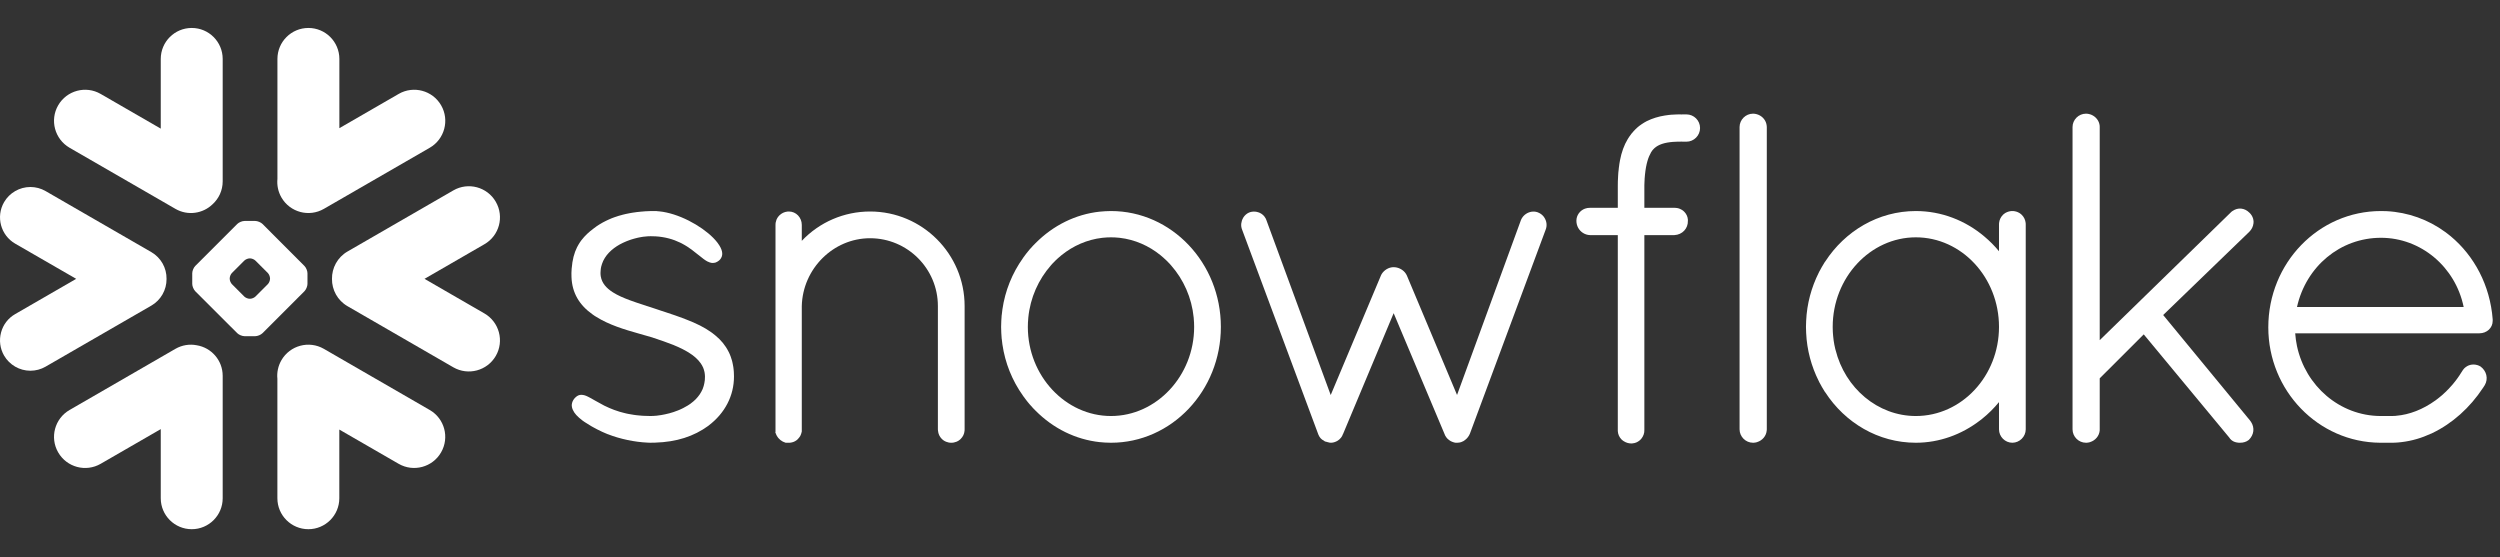 <svg width="175" height="39" viewBox="0 0 175 39" fill="none" xmlns="http://www.w3.org/2000/svg">
<rect x="0" y="0" width="175" height="39" fill="#333333" stroke="none"/>
<g clip-path="url(#clip0_4269_13697)">
<path d="M30.077 28.697L22.671 24.419C21.63 23.82 20.3 24.176 19.698 25.216C19.464 25.626 19.373 26.077 19.417 26.515V34.877C19.417 36.072 20.388 37.044 21.586 37.044C22.781 37.044 23.752 36.072 23.752 34.877V30.069L27.902 32.465C28.942 33.068 30.276 32.708 30.875 31.668C31.477 30.627 31.121 29.296 30.077 28.697Z" fill="#FFFFFF"/>
<path d="M11.658 19.528C11.671 18.756 11.264 18.037 10.596 17.649L3.189 13.374C2.868 13.188 2.499 13.09 2.13 13.09C1.37 13.09 0.664 13.497 0.285 14.152C-0.301 15.168 0.049 16.47 1.064 17.056L5.333 19.519L1.064 21.985C0.572 22.268 0.219 22.726 0.074 23.274C-0.074 23.823 0.002 24.397 0.285 24.889C0.664 25.544 1.37 25.951 2.127 25.951C2.499 25.951 2.868 25.853 3.189 25.667L10.596 21.392C11.258 21.007 11.665 20.295 11.658 19.528Z" fill="#FFFFFF"/>
<path d="M4.871 10.344L12.278 14.619C13.142 15.12 14.207 14.957 14.888 14.291C15.32 13.894 15.588 13.326 15.588 12.696V4.126C15.588 2.928 14.617 1.957 13.422 1.957C12.224 1.957 11.253 2.928 11.253 4.126V9.004L7.047 6.576C6.006 5.974 4.676 6.33 4.073 7.37C3.471 8.411 3.831 9.741 4.871 10.344Z" fill="#FFFFFF"/>
<path d="M21.523 19.875C21.523 20.039 21.428 20.266 21.311 20.386L18.376 23.322C18.259 23.438 18.029 23.533 17.865 23.533H17.118C16.954 23.533 16.724 23.438 16.607 23.322L13.668 20.386C13.552 20.266 13.457 20.039 13.457 19.875V19.128C13.457 18.961 13.552 18.734 13.668 18.617L16.607 15.678C16.724 15.562 16.954 15.467 17.118 15.467H17.865C18.029 15.467 18.259 15.562 18.376 15.678L21.311 18.617C21.428 18.734 21.523 18.961 21.523 19.128V19.875ZM18.902 19.516V19.484C18.902 19.364 18.833 19.197 18.748 19.109L17.881 18.245C17.796 18.157 17.628 18.087 17.506 18.087H17.474C17.354 18.087 17.187 18.157 17.099 18.245L16.235 19.109C16.15 19.194 16.08 19.361 16.08 19.484V19.516C16.08 19.639 16.15 19.806 16.235 19.891L17.099 20.758C17.187 20.843 17.354 20.913 17.474 20.913H17.506C17.628 20.913 17.796 20.843 17.881 20.758L18.748 19.891C18.833 19.806 18.902 19.639 18.902 19.516Z" fill="#FFFFFF"/>
<path d="M22.674 14.619L30.081 10.344C31.121 9.745 31.48 8.411 30.878 7.37C30.276 6.33 28.945 5.974 27.905 6.576L23.756 8.972V4.126C23.756 2.928 22.784 1.957 21.589 1.957C20.391 1.957 19.42 2.928 19.42 4.126V12.526C19.379 12.961 19.464 13.415 19.701 13.825C20.303 14.865 21.634 15.221 22.674 14.619Z" fill="#FFFFFF"/>
<path d="M13.763 24.167C13.271 24.072 12.744 24.151 12.278 24.419L4.871 28.698C3.831 29.297 3.471 30.627 4.073 31.668C4.676 32.712 6.006 33.068 7.047 32.466L11.253 30.038V34.878C11.253 36.073 12.224 37.044 13.422 37.044C14.617 37.044 15.588 36.073 15.588 34.878V26.308C15.588 25.226 14.797 24.331 13.763 24.167Z" fill="#FFFFFF"/>
<path d="M34.706 14.127C34.107 13.084 32.773 12.727 31.733 13.329L24.326 17.605C23.617 18.015 23.226 18.765 23.239 19.528C23.232 20.288 23.623 21.029 24.326 21.433L31.733 25.712C32.773 26.311 34.104 25.954 34.706 24.914C35.308 23.873 34.949 22.543 33.908 21.94L29.715 19.519L33.908 17.097C34.952 16.498 35.308 15.168 34.706 14.127Z" fill="#FFFFFF"/>
<path d="M174.488 22.359V22.363V22.461C174.488 22.961 174.07 23.332 173.555 23.332H160.664C160.687 23.637 160.727 23.934 160.789 24.227C161.387 27.02 163.777 29.098 166.617 29.121C166.625 29.121 166.77 29.121 166.992 29.121C167.027 29.121 167.062 29.121 167.098 29.121H167.367C167.426 29.121 167.484 29.121 167.547 29.117C167.602 29.117 167.656 29.113 167.711 29.109C167.715 29.109 167.719 29.109 167.723 29.105C168.664 29.031 169.613 28.652 170.461 28.043C170.461 28.043 170.461 28.043 170.465 28.043C170.508 28.012 170.555 27.977 170.598 27.941C170.605 27.938 170.613 27.93 170.625 27.922C170.66 27.895 170.699 27.863 170.738 27.832C170.754 27.82 170.766 27.809 170.781 27.797C170.812 27.773 170.844 27.746 170.875 27.719C170.895 27.703 170.918 27.684 170.938 27.668C170.961 27.645 170.984 27.621 171.012 27.602C171.035 27.578 171.062 27.555 171.086 27.531C171.105 27.516 171.125 27.496 171.145 27.477C171.176 27.449 171.203 27.422 171.234 27.395C171.25 27.379 171.266 27.359 171.281 27.344C171.312 27.312 171.344 27.281 171.375 27.25C171.391 27.234 171.402 27.223 171.418 27.207C171.449 27.172 171.48 27.137 171.512 27.102C171.527 27.09 171.539 27.074 171.551 27.059C171.586 27.023 171.617 26.988 171.648 26.953C171.66 26.938 171.676 26.922 171.688 26.906C171.719 26.867 171.746 26.832 171.777 26.797C171.793 26.777 171.809 26.758 171.824 26.738C171.852 26.703 171.879 26.672 171.902 26.641C171.926 26.609 171.945 26.582 171.965 26.555C171.984 26.527 172.004 26.504 172.023 26.477C172.055 26.434 172.086 26.391 172.113 26.348C172.125 26.332 172.133 26.32 172.141 26.309C172.219 26.195 172.293 26.078 172.367 25.957C172.367 25.957 172.367 25.953 172.371 25.949C172.387 25.922 172.406 25.898 172.426 25.871C172.434 25.859 172.441 25.848 172.453 25.84C172.465 25.82 172.48 25.809 172.492 25.793C172.504 25.781 172.516 25.77 172.527 25.758C172.543 25.746 172.555 25.734 172.57 25.723C172.582 25.711 172.594 25.699 172.609 25.691C172.629 25.676 172.652 25.66 172.676 25.648C172.691 25.637 172.711 25.625 172.727 25.617C172.746 25.609 172.762 25.602 172.777 25.594C172.793 25.586 172.809 25.582 172.82 25.574C172.844 25.566 172.863 25.562 172.887 25.555C172.898 25.551 172.906 25.547 172.918 25.543C172.992 25.527 173.07 25.516 173.145 25.516C173.227 25.516 173.312 25.527 173.391 25.551C173.395 25.551 173.395 25.551 173.398 25.551C173.43 25.562 173.465 25.57 173.496 25.586C173.504 25.59 173.512 25.59 173.52 25.594C173.555 25.609 173.586 25.625 173.617 25.645L173.633 25.652C174.062 25.965 174.195 26.512 173.934 26.961L173.93 26.965C173.898 27.016 173.867 27.066 173.836 27.113C173.828 27.125 173.82 27.137 173.812 27.148C172.898 28.539 171.656 29.648 170.27 30.312C170.238 30.324 170.211 30.34 170.18 30.355C170.176 30.355 170.168 30.359 170.164 30.359C169.523 30.656 168.836 30.863 168.102 30.949C168.086 30.949 168.07 30.953 168.055 30.953C167.992 30.961 167.93 30.969 167.867 30.973C167.832 30.973 167.797 30.977 167.758 30.98C167.715 30.98 167.668 30.984 167.625 30.988C167.539 30.988 167.453 30.992 167.367 30.992C167.355 30.992 167.031 30.992 166.812 30.992C166.688 30.992 166.617 30.992 166.609 30.992C162.273 30.961 158.781 27.344 158.781 22.914C158.781 18.41 162.297 14.773 166.668 14.773C166.797 14.773 166.926 14.777 167.055 14.781C168.578 14.859 169.984 15.379 171.152 16.23C171.156 16.234 171.16 16.238 171.164 16.238C171.23 16.285 171.293 16.336 171.355 16.383C171.387 16.41 171.422 16.438 171.457 16.465C171.488 16.488 171.52 16.516 171.551 16.539C173.195 17.91 174.305 19.969 174.488 22.352V22.359ZM160.789 21.492H172.457C171.879 18.68 169.461 16.645 166.668 16.645C163.824 16.645 161.426 18.641 160.789 21.492Z" fill="#FFFFFF"/>
<path d="M141.531 15.047C141.676 15.191 141.773 15.387 141.797 15.613C141.797 15.645 141.801 15.676 141.801 15.707V30.055C141.801 30.566 141.371 30.992 140.863 30.992C140.355 30.992 139.93 30.566 139.93 30.055V28.148C139.574 28.578 139.184 28.969 138.758 29.309C138.746 29.32 138.734 29.328 138.723 29.34C138.684 29.371 138.641 29.402 138.602 29.43C137.312 30.422 135.746 30.992 134.109 30.992C131.473 30.992 129.152 29.59 127.77 27.465C127.758 27.449 127.742 27.43 127.73 27.414C127.691 27.348 127.652 27.281 127.609 27.211C127.582 27.168 127.559 27.125 127.531 27.082C127.504 27.039 127.48 26.992 127.457 26.945C127.418 26.879 127.379 26.809 127.344 26.742C127.332 26.719 127.324 26.695 127.312 26.672C126.801 25.656 126.484 24.512 126.43 23.297C126.422 23.16 126.418 23.023 126.418 22.883C126.418 22.742 126.422 22.605 126.43 22.469C126.484 21.254 126.801 20.109 127.312 19.09C127.324 19.07 127.332 19.047 127.344 19.023C127.379 18.957 127.418 18.887 127.457 18.82C127.48 18.773 127.504 18.727 127.531 18.684C127.555 18.641 127.582 18.598 127.609 18.555C127.648 18.488 127.691 18.418 127.73 18.352C127.742 18.336 127.758 18.316 127.77 18.301C129.152 16.176 131.473 14.773 134.109 14.773C135.891 14.773 137.574 15.426 138.914 16.562C139.281 16.871 139.621 17.211 139.93 17.586V15.707C139.93 15.676 139.93 15.645 139.934 15.613C139.957 15.387 140.055 15.191 140.199 15.047C140.199 15.047 140.199 15.047 140.199 15.043C140.215 15.027 140.234 15.016 140.25 15C140.254 14.996 140.262 14.988 140.266 14.984C140.277 14.973 140.293 14.965 140.305 14.957C140.316 14.949 140.328 14.938 140.34 14.93C140.348 14.926 140.355 14.922 140.363 14.914C140.383 14.906 140.398 14.895 140.418 14.883C140.422 14.883 140.426 14.879 140.43 14.879C140.453 14.867 140.477 14.855 140.5 14.844C140.5 14.844 140.5 14.844 140.504 14.844C140.559 14.82 140.617 14.805 140.676 14.793C140.68 14.793 140.687 14.789 140.691 14.789C140.715 14.785 140.742 14.781 140.77 14.777C140.801 14.777 140.832 14.773 140.863 14.773C140.898 14.773 140.93 14.777 140.961 14.777C140.988 14.781 141.012 14.785 141.039 14.789C141.043 14.789 141.047 14.793 141.055 14.793C141.113 14.805 141.172 14.82 141.227 14.844H141.23C141.254 14.855 141.277 14.867 141.297 14.879C141.305 14.879 141.309 14.883 141.312 14.883C141.328 14.895 141.348 14.906 141.363 14.914C141.371 14.922 141.383 14.926 141.391 14.93C141.402 14.938 141.414 14.949 141.426 14.957C141.437 14.965 141.449 14.973 141.461 14.984C141.469 14.988 141.473 14.996 141.48 15C141.496 15.016 141.516 15.027 141.527 15.043C141.531 15.047 141.531 15.047 141.531 15.047ZM134.109 29.121C137.316 29.121 139.93 26.324 139.93 22.883C139.93 19.426 137.316 16.613 134.109 16.613C130.926 16.613 128.289 19.422 128.289 22.883C128.289 22.992 128.293 23.098 128.297 23.203C128.297 23.25 128.305 23.293 128.305 23.336C128.309 23.398 128.312 23.461 128.32 23.52C128.324 23.57 128.332 23.617 128.336 23.664C128.344 23.719 128.348 23.777 128.355 23.832C128.363 23.875 128.371 23.914 128.375 23.953C128.387 24.016 128.395 24.078 128.406 24.141C128.414 24.172 128.422 24.199 128.426 24.227C128.441 24.301 128.457 24.371 128.473 24.445C128.477 24.461 128.48 24.477 128.488 24.492C129.152 27.164 131.434 29.121 134.109 29.121Z" fill="#FFFFFF"/>
<path d="M118.051 8.008H117.797C117.766 8.008 117.73 8.008 117.699 8.012C117.664 8.008 117.633 8.008 117.598 8.008C117.508 8.008 117.418 8.008 117.328 8.012C117.312 8.012 117.293 8.016 117.277 8.016C117.207 8.016 117.137 8.02 117.066 8.027C117.055 8.027 117.039 8.027 117.027 8.027C116.953 8.035 116.883 8.039 116.812 8.047C116.805 8.051 116.797 8.051 116.789 8.051C116.711 8.062 116.637 8.07 116.566 8.082C116.562 8.082 116.559 8.082 116.559 8.082C116.086 8.156 115.66 8.289 115.281 8.477C115.281 8.48 115.277 8.48 115.273 8.48C115.219 8.512 115.16 8.543 115.105 8.574C115.094 8.578 115.086 8.586 115.074 8.594C115.027 8.621 114.98 8.648 114.934 8.68C114.914 8.691 114.898 8.707 114.883 8.719C114.844 8.742 114.809 8.77 114.77 8.797C114.742 8.82 114.715 8.844 114.688 8.863C114.664 8.883 114.641 8.902 114.617 8.922C114.574 8.961 114.535 8.996 114.496 9.035C114.488 9.043 114.48 9.051 114.473 9.059C114.426 9.109 114.379 9.156 114.332 9.207C114.324 9.219 114.316 9.23 114.309 9.238C114.27 9.281 114.23 9.324 114.195 9.367C114.184 9.387 114.168 9.406 114.156 9.426C114.125 9.465 114.098 9.5 114.07 9.539C114.062 9.555 114.055 9.566 114.043 9.578C114.012 9.625 113.98 9.672 113.953 9.719C113.949 9.727 113.945 9.73 113.941 9.738C113.687 10.156 113.508 10.648 113.395 11.242C113.395 11.25 113.395 11.262 113.391 11.27C113.375 11.344 113.363 11.422 113.352 11.5C113.348 11.523 113.344 11.547 113.344 11.57C113.332 11.637 113.324 11.703 113.316 11.773C113.312 11.812 113.309 11.852 113.305 11.895C113.297 11.949 113.289 12 113.285 12.059C113.281 12.117 113.277 12.176 113.273 12.238C113.27 12.277 113.27 12.316 113.266 12.359C113.262 12.441 113.258 12.527 113.254 12.613C113.254 12.637 113.25 12.652 113.25 12.672C113.246 12.781 113.246 12.895 113.246 13.004V14.547H111.301C111.18 14.543 111.059 14.566 110.949 14.605C110.598 14.734 110.348 15.066 110.348 15.453C110.348 15.816 110.527 16.125 110.809 16.305C110.949 16.395 111.113 16.449 111.293 16.457H111.301V16.461H113.246V30.086C113.242 30.105 113.246 30.121 113.246 30.141C113.246 30.152 113.246 30.164 113.246 30.176C113.258 30.395 113.348 30.594 113.492 30.746L113.496 30.75C113.516 30.77 113.539 30.789 113.559 30.809C113.562 30.812 113.566 30.812 113.57 30.816C113.586 30.832 113.605 30.844 113.621 30.855C113.629 30.863 113.641 30.871 113.648 30.875C113.656 30.883 113.664 30.887 113.676 30.891C113.828 30.988 114.008 31.043 114.199 31.043C114.23 31.043 114.262 31.039 114.289 31.035C114.473 31.02 114.641 30.941 114.777 30.828L114.781 30.824C114.801 30.809 114.816 30.793 114.832 30.773C114.836 30.77 114.844 30.766 114.848 30.762C114.863 30.746 114.875 30.73 114.887 30.719C115.035 30.539 115.117 30.316 115.105 30.086V16.461H117.199V16.457H117.207C117.762 16.43 118.168 15.996 118.152 15.457C118.152 15.453 118.152 15.453 118.152 15.449C118.156 15.43 118.152 15.41 118.152 15.391C118.152 15.383 118.152 15.375 118.152 15.371C118.137 15.164 118.047 14.977 117.906 14.832C117.906 14.832 117.906 14.832 117.906 14.828C117.902 14.828 117.902 14.828 117.902 14.828C117.883 14.809 117.867 14.793 117.848 14.777C117.84 14.77 117.832 14.766 117.828 14.758C117.812 14.746 117.801 14.738 117.785 14.727C117.773 14.719 117.758 14.707 117.746 14.699C117.738 14.695 117.727 14.688 117.719 14.684C117.699 14.672 117.68 14.66 117.66 14.652C117.656 14.648 117.648 14.645 117.645 14.645C117.621 14.633 117.598 14.621 117.574 14.613C117.57 14.609 117.566 14.609 117.559 14.605C117.535 14.598 117.512 14.59 117.488 14.582C117.48 14.582 117.473 14.578 117.465 14.578C117.441 14.574 117.422 14.566 117.398 14.562C117.387 14.562 117.375 14.562 117.363 14.559C117.348 14.555 117.328 14.555 117.309 14.551C117.293 14.551 117.277 14.551 117.266 14.551C117.254 14.551 117.242 14.547 117.23 14.547C117.219 14.547 117.203 14.547 117.199 14.547H115.105V13.008C115.105 12.996 115.105 12.984 115.105 12.977C115.109 12.898 115.109 12.82 115.113 12.746C115.113 12.727 115.113 12.703 115.117 12.684C115.117 12.617 115.121 12.551 115.125 12.488C115.125 12.477 115.129 12.461 115.129 12.449C115.133 12.375 115.141 12.301 115.148 12.23C115.223 11.469 115.387 10.988 115.559 10.695C115.562 10.688 115.562 10.684 115.566 10.676C115.578 10.656 115.594 10.637 115.605 10.617C115.613 10.602 115.625 10.586 115.637 10.57C115.641 10.562 115.648 10.547 115.656 10.539C115.676 10.512 115.695 10.488 115.719 10.465C115.965 10.188 116.348 10.02 116.902 9.953C116.91 9.953 116.914 9.949 116.926 9.949C116.957 9.945 116.992 9.941 117.023 9.941C117.039 9.938 117.059 9.938 117.074 9.934C117.105 9.934 117.133 9.93 117.164 9.93C117.187 9.93 117.207 9.926 117.234 9.926C117.262 9.922 117.289 9.922 117.316 9.922C117.344 9.922 117.371 9.918 117.398 9.918C117.426 9.918 117.453 9.918 117.48 9.918C117.52 9.918 117.559 9.918 117.598 9.918H117.602C117.633 9.918 117.66 9.914 117.691 9.91C117.727 9.914 117.762 9.918 117.797 9.918H118.051C118.574 9.918 119.004 9.488 119.004 8.961C119.004 8.434 118.574 8.008 118.051 8.008Z" fill="#FFFFFF"/>
<path d="M123.09 8.035C123.09 8.035 123.086 8.031 123.082 8.031C123.062 8.023 123.047 8.016 123.023 8.012C123.016 8.008 123.004 8.004 122.992 8C122.977 7.996 122.961 7.992 122.945 7.988C122.93 7.984 122.914 7.977 122.902 7.977C122.883 7.973 122.867 7.969 122.848 7.969C122.832 7.965 122.82 7.965 122.805 7.961C122.773 7.957 122.738 7.957 122.707 7.957C122.199 7.957 121.77 8.383 121.77 8.891V30.055C121.77 30.566 122.199 30.992 122.707 30.992C122.738 30.992 122.773 30.992 122.805 30.988C122.809 30.988 122.816 30.984 122.82 30.984C122.848 30.98 122.875 30.977 122.902 30.973C122.906 30.973 122.914 30.969 122.922 30.969C122.945 30.961 122.969 30.957 122.992 30.949C122.996 30.949 123 30.949 123.004 30.945C123.363 30.832 123.629 30.527 123.668 30.152C123.672 30.121 123.676 30.09 123.676 30.055V8.891C123.676 8.859 123.672 8.828 123.668 8.797C123.633 8.453 123.406 8.168 123.09 8.035Z" fill="#FFFFFF"/>
<path d="M51.367 26.012C51.359 25.957 51.359 25.906 51.352 25.855C51.348 25.816 51.344 25.781 51.34 25.746C51.332 25.703 51.328 25.664 51.32 25.621C51.312 25.582 51.305 25.543 51.297 25.5C51.293 25.469 51.285 25.434 51.277 25.402C51.266 25.355 51.258 25.312 51.246 25.266C51.238 25.242 51.23 25.215 51.223 25.191C51.211 25.141 51.195 25.094 51.176 25.047C51.172 25.027 51.164 25.008 51.16 24.992C51.141 24.938 51.121 24.887 51.098 24.832C51.094 24.824 51.09 24.812 51.086 24.801C51.059 24.746 51.035 24.688 51.008 24.633C51.004 24.629 51.004 24.625 51 24.621C50.777 24.172 50.461 23.797 50.074 23.48C50.074 23.477 50.074 23.477 50.07 23.477C50.016 23.434 49.961 23.387 49.902 23.344C49.902 23.344 49.898 23.34 49.895 23.336C49.891 23.336 49.887 23.332 49.883 23.328C49.848 23.305 49.812 23.277 49.781 23.254C49.301 22.914 48.77 22.645 47.996 22.348C47.984 22.344 47.973 22.34 47.961 22.336C47.949 22.328 47.934 22.324 47.922 22.316C47.484 22.152 47.031 21.996 46.566 21.844C46.566 21.844 46.566 21.844 46.562 21.844C46.562 21.844 46.559 21.844 46.559 21.84C46.551 21.84 46.543 21.836 46.531 21.832C46.488 21.816 46.441 21.801 46.379 21.781C46.348 21.773 46.324 21.766 46.301 21.758C46.145 21.703 45.984 21.652 45.824 21.598C45.711 21.559 45.59 21.52 45.445 21.473C45.406 21.461 45.312 21.43 45.234 21.406C45.23 21.406 45.23 21.402 45.227 21.402C45.18 21.387 45.133 21.371 45.082 21.355C44.691 21.23 44.371 21.121 44.098 21.02C43.652 20.855 43.246 20.68 42.914 20.469C42.906 20.465 42.898 20.461 42.895 20.457C42.441 20.168 42.129 19.812 42.055 19.348L42.051 19.344C42.047 19.312 42.043 19.277 42.043 19.246C42.039 19.238 42.039 19.234 42.039 19.23C42.035 19.191 42.035 19.156 42.035 19.117C42.035 19.062 42.039 19.008 42.043 18.957C42.043 18.941 42.043 18.93 42.047 18.918C42.051 18.875 42.055 18.836 42.059 18.797C42.062 18.785 42.062 18.773 42.066 18.762C42.074 18.719 42.082 18.68 42.09 18.637C42.094 18.633 42.094 18.625 42.098 18.617C42.109 18.57 42.121 18.527 42.137 18.484C42.137 18.48 42.137 18.48 42.137 18.48C42.34 17.875 42.82 17.426 43.387 17.109C43.426 17.09 43.465 17.07 43.5 17.051C43.539 17.031 43.574 17.012 43.609 16.996C43.668 16.969 43.727 16.941 43.785 16.918C43.82 16.902 43.852 16.887 43.887 16.875C43.949 16.852 44.012 16.828 44.074 16.805C44.105 16.793 44.141 16.781 44.176 16.77C44.238 16.75 44.297 16.73 44.359 16.715C44.398 16.703 44.434 16.691 44.473 16.684C44.531 16.668 44.59 16.656 44.645 16.641C44.684 16.633 44.723 16.625 44.762 16.617C44.824 16.605 44.883 16.594 44.938 16.586C44.973 16.582 45.004 16.578 45.039 16.57C45.105 16.562 45.176 16.555 45.246 16.551C45.262 16.547 45.277 16.547 45.297 16.543C45.383 16.539 45.469 16.535 45.551 16.535C45.648 16.535 45.746 16.539 45.84 16.543C45.855 16.543 45.871 16.543 45.883 16.543C46.574 16.586 47.133 16.754 47.594 16.977C47.629 16.992 47.664 17.012 47.699 17.027C47.719 17.039 47.738 17.051 47.758 17.059C47.801 17.082 47.844 17.105 47.891 17.133C47.898 17.137 47.906 17.141 47.914 17.145C47.961 17.172 48.008 17.203 48.055 17.23C48.059 17.234 48.062 17.234 48.062 17.234C48.113 17.266 48.164 17.301 48.215 17.332C48.215 17.336 48.219 17.336 48.219 17.34C48.27 17.371 48.316 17.402 48.363 17.438C48.383 17.453 48.398 17.465 48.418 17.477C48.527 17.559 48.699 17.691 48.855 17.82C48.875 17.832 48.891 17.844 48.902 17.855C49.02 17.953 49.129 18.039 49.234 18.117C49.254 18.133 49.27 18.145 49.281 18.152C49.285 18.156 49.289 18.16 49.293 18.16C49.305 18.168 49.316 18.176 49.328 18.184C49.355 18.203 49.387 18.223 49.414 18.242C49.426 18.25 49.438 18.254 49.449 18.262C49.477 18.277 49.504 18.293 49.531 18.309C49.543 18.312 49.551 18.316 49.562 18.32C49.594 18.336 49.621 18.348 49.652 18.359C49.66 18.363 49.664 18.363 49.672 18.367C49.707 18.379 49.742 18.391 49.777 18.395C49.777 18.395 49.777 18.395 49.781 18.398C49.859 18.41 49.934 18.414 50.012 18.395C50.02 18.395 50.027 18.391 50.035 18.391C50.055 18.387 50.078 18.379 50.098 18.375C50.105 18.371 50.109 18.367 50.117 18.363C50.125 18.363 50.133 18.359 50.141 18.355C50.172 18.34 50.203 18.324 50.234 18.305C50.242 18.305 50.246 18.301 50.25 18.297C50.285 18.273 50.316 18.25 50.348 18.223C50.352 18.219 50.352 18.219 50.352 18.219C50.379 18.195 50.402 18.168 50.426 18.141C50.441 18.121 50.457 18.098 50.469 18.074C50.473 18.07 50.477 18.066 50.477 18.062C50.641 17.789 50.547 17.43 50.258 17.039C50.254 17.031 50.25 17.023 50.242 17.016C50.23 17 50.223 16.988 50.211 16.973C49.547 16.113 48.035 15.172 46.633 14.871C46.625 14.871 46.617 14.871 46.609 14.867C46.551 14.855 46.488 14.844 46.43 14.832C46.414 14.832 46.395 14.828 46.379 14.824C46.328 14.816 46.277 14.809 46.227 14.805C46.207 14.801 46.188 14.797 46.168 14.797C46.121 14.793 46.07 14.789 46.023 14.785C46.004 14.781 45.984 14.781 45.969 14.777C45.902 14.777 45.84 14.773 45.777 14.773C45.676 14.773 45.574 14.773 45.477 14.777C45.422 14.777 45.367 14.781 45.309 14.785C45.27 14.789 45.223 14.789 45.184 14.789C45.105 14.797 45.031 14.801 44.957 14.809C44.938 14.809 44.914 14.809 44.895 14.812C44.809 14.82 44.723 14.828 44.641 14.84C44.629 14.84 44.621 14.84 44.613 14.84C44.523 14.852 44.438 14.863 44.352 14.879C44.348 14.879 44.34 14.879 44.336 14.879C44.25 14.891 44.164 14.906 44.082 14.922C44.078 14.922 44.074 14.926 44.066 14.926C43.891 14.957 43.719 14.996 43.555 15.039C43.551 15.039 43.551 15.043 43.551 15.043C43.469 15.062 43.387 15.086 43.305 15.109C43.227 15.133 43.152 15.16 43.082 15.184C43.074 15.184 43.07 15.188 43.062 15.188C42.992 15.215 42.922 15.238 42.852 15.266C42.844 15.27 42.836 15.273 42.832 15.273C42.762 15.301 42.699 15.328 42.633 15.359C42.625 15.363 42.613 15.363 42.605 15.371C42.547 15.395 42.484 15.426 42.43 15.453C42.414 15.461 42.402 15.465 42.391 15.473C42.332 15.5 42.277 15.527 42.223 15.559C42.207 15.566 42.195 15.574 42.18 15.582C42.129 15.609 42.078 15.641 42.027 15.672C42.012 15.68 41.996 15.688 41.98 15.699C41.914 15.738 41.852 15.781 41.789 15.82C41.715 15.875 41.641 15.926 41.574 15.98C41.566 15.98 41.562 15.984 41.562 15.988C41.23 16.234 40.945 16.496 40.711 16.801C40.703 16.812 40.691 16.824 40.684 16.836C40.656 16.879 40.625 16.918 40.598 16.957C40.578 16.988 40.559 17.02 40.539 17.051C40.523 17.074 40.508 17.098 40.496 17.121C40.465 17.172 40.438 17.223 40.41 17.277C40.406 17.285 40.402 17.289 40.398 17.297C40.188 17.715 40.066 18.195 40.02 18.777C40.02 18.785 40.02 18.793 40.016 18.801C40.012 18.902 40.004 19.004 40 19.113C40 19.195 40 19.277 40.004 19.359C40.004 19.371 40.004 19.383 40.004 19.395C40.047 20.512 40.555 21.352 41.473 22.004C41.48 22.008 41.488 22.016 41.496 22.02C41.535 22.047 41.574 22.074 41.613 22.102C41.641 22.121 41.672 22.137 41.699 22.156C41.707 22.164 41.719 22.168 41.727 22.172C42.633 22.746 43.742 23.074 44.668 23.336C45.121 23.469 45.527 23.582 45.648 23.617C45.676 23.625 45.703 23.633 45.727 23.645C46.281 23.828 46.707 23.977 47.059 24.117C47.086 24.125 47.109 24.137 47.137 24.145C47.145 24.148 47.156 24.152 47.168 24.16C47.367 24.242 47.562 24.328 47.75 24.422C47.906 24.5 48.051 24.582 48.195 24.668C48.566 24.898 48.852 25.148 49.043 25.422C49.051 25.43 49.055 25.438 49.059 25.445C49.078 25.469 49.094 25.492 49.105 25.52C49.117 25.535 49.125 25.547 49.133 25.562C49.145 25.582 49.156 25.602 49.164 25.621C49.176 25.641 49.184 25.664 49.195 25.684C49.203 25.699 49.211 25.715 49.219 25.73C49.227 25.754 49.238 25.777 49.246 25.805C49.25 25.816 49.258 25.832 49.262 25.848C49.27 25.875 49.277 25.902 49.285 25.93C49.289 25.941 49.293 25.953 49.297 25.969C49.305 25.996 49.312 26.027 49.316 26.055C49.32 26.066 49.324 26.082 49.324 26.094C49.328 26.125 49.332 26.156 49.336 26.188C49.34 26.199 49.34 26.211 49.34 26.223C49.344 26.27 49.348 26.312 49.348 26.359C49.348 26.43 49.344 26.496 49.34 26.562C49.34 26.582 49.336 26.602 49.336 26.621C49.332 26.672 49.324 26.723 49.312 26.773C49.312 26.789 49.309 26.805 49.305 26.82C49.281 26.957 49.242 27.086 49.191 27.215C49.188 27.219 49.188 27.223 49.188 27.227C49.16 27.285 49.133 27.348 49.102 27.402C49.098 27.41 49.098 27.414 49.094 27.418C49.027 27.543 48.949 27.664 48.852 27.777C48.805 27.836 48.754 27.891 48.703 27.945C48.699 27.945 48.699 27.945 48.699 27.949C48.594 28.055 48.477 28.152 48.355 28.242C48.352 28.246 48.348 28.246 48.348 28.25C48.289 28.289 48.23 28.332 48.172 28.367C48.164 28.375 48.156 28.379 48.148 28.383C48.047 28.445 47.938 28.508 47.828 28.562C47.789 28.582 47.75 28.602 47.707 28.621C47.664 28.641 47.617 28.664 47.57 28.684C47.531 28.699 47.496 28.715 47.457 28.73C47.352 28.77 47.25 28.809 47.145 28.844C47.129 28.848 47.113 28.852 47.098 28.859C47.035 28.879 46.973 28.895 46.91 28.914C46.895 28.918 46.875 28.926 46.859 28.93C46.652 28.984 46.449 29.027 46.258 29.059C46.254 29.059 46.25 29.059 46.246 29.059C46.148 29.074 46.055 29.086 45.965 29.098C45.93 29.102 45.898 29.105 45.863 29.105C45.832 29.109 45.801 29.109 45.766 29.113C45.691 29.117 45.613 29.121 45.543 29.121C45.398 29.121 45.258 29.117 45.121 29.109C45.066 29.109 45.012 29.105 44.957 29.102C44.883 29.094 44.805 29.09 44.734 29.082C44.668 29.078 44.598 29.07 44.535 29.062C44.477 29.055 44.422 29.047 44.367 29.039C44.246 29.02 44.133 29.004 44.02 28.98C43.969 28.969 43.914 28.961 43.863 28.949C43.805 28.934 43.746 28.922 43.688 28.906C43.621 28.891 43.559 28.875 43.496 28.855C43.453 28.844 43.406 28.832 43.367 28.82C43.262 28.789 43.156 28.754 43.055 28.715C43.031 28.707 43.008 28.699 42.984 28.691C42.758 28.605 42.535 28.512 42.316 28.402C42.309 28.398 42.297 28.391 42.285 28.387C42.145 28.316 41.906 28.184 41.68 28.055C41.66 28.043 41.637 28.031 41.617 28.02C41.457 27.926 41.32 27.848 41.191 27.785C41.18 27.777 41.172 27.773 41.164 27.77C41.156 27.766 41.148 27.762 41.145 27.762C41.109 27.746 41.082 27.73 41.051 27.719C41.039 27.715 41.031 27.711 41.023 27.707C40.941 27.676 40.867 27.652 40.793 27.645C40.77 27.641 40.746 27.641 40.723 27.641C40.715 27.637 40.707 27.637 40.699 27.637C40.551 27.637 40.422 27.688 40.301 27.801C40.273 27.824 40.25 27.848 40.227 27.875C40.223 27.883 40.215 27.891 40.207 27.898C40.191 27.918 40.18 27.934 40.168 27.949C40.16 27.961 40.152 27.973 40.148 27.98C40.137 27.996 40.125 28.012 40.117 28.027C40.109 28.039 40.105 28.051 40.102 28.062C40.094 28.078 40.086 28.094 40.078 28.109C40.074 28.121 40.07 28.129 40.066 28.141C40.059 28.16 40.055 28.176 40.051 28.191C40.047 28.203 40.043 28.211 40.043 28.223C40.039 28.242 40.035 28.262 40.031 28.281C40.031 28.289 40.027 28.297 40.027 28.305C40.023 28.332 40.023 28.355 40.023 28.379C40.023 28.383 40.023 28.387 40.023 28.391C40.023 28.422 40.027 28.449 40.035 28.48C40.035 28.484 40.035 28.492 40.035 28.496C40.043 28.52 40.047 28.547 40.055 28.57C40.059 28.582 40.062 28.594 40.066 28.605C40.074 28.625 40.078 28.648 40.09 28.668C40.094 28.68 40.098 28.688 40.102 28.695C40.152 28.812 40.234 28.934 40.34 29.051C40.453 29.176 40.598 29.301 40.766 29.43C40.77 29.43 40.77 29.43 40.77 29.434C40.816 29.465 40.863 29.5 40.914 29.535C40.926 29.543 40.934 29.551 40.945 29.555C41.082 29.648 41.227 29.738 41.391 29.832C41.43 29.855 41.469 29.879 41.508 29.898C41.547 29.922 41.586 29.941 41.625 29.961C41.672 29.988 41.727 30.016 41.777 30.043C41.812 30.059 41.844 30.078 41.879 30.094C41.957 30.133 42.039 30.172 42.121 30.211C42.133 30.219 42.141 30.223 42.152 30.227C42.242 30.27 42.332 30.309 42.422 30.344C42.461 30.359 42.496 30.375 42.535 30.391C42.543 30.395 42.551 30.398 42.559 30.398C43.395 30.727 44.426 30.945 45.336 30.984C45.402 30.988 45.473 30.992 45.539 30.992H45.543C45.574 30.992 45.602 30.992 45.633 30.988C45.703 30.988 45.773 30.988 45.844 30.988C45.852 30.988 45.859 30.988 45.867 30.984C47.348 30.938 48.562 30.555 49.598 29.797C49.598 29.793 49.598 29.793 49.598 29.793C50.746 28.926 51.379 27.703 51.379 26.355C51.379 26.27 51.375 26.184 51.371 26.102C51.371 26.07 51.367 26.039 51.367 26.012Z" fill="#FFFFFF"/>
<path d="M60.918 14.805C60.914 14.805 60.91 14.805 60.906 14.805C59.086 14.805 57.367 15.547 56.125 16.859V15.742C56.125 15.227 55.727 14.805 55.223 14.805C55.188 14.805 55.156 14.809 55.125 14.809C54.902 14.832 54.707 14.93 54.562 15.074C54.559 15.074 54.559 15.074 54.555 15.078C54.543 15.094 54.527 15.109 54.516 15.125C54.508 15.129 54.5 15.137 54.496 15.145C54.484 15.156 54.477 15.168 54.469 15.18C54.461 15.191 54.453 15.203 54.441 15.215C54.438 15.223 54.434 15.23 54.43 15.238C54.418 15.258 54.406 15.277 54.395 15.293C54.395 15.297 54.395 15.301 54.391 15.305C54.379 15.328 54.367 15.352 54.355 15.375C54.336 15.434 54.316 15.492 54.305 15.551C54.305 15.555 54.305 15.559 54.301 15.559C54.297 15.59 54.293 15.617 54.289 15.645C54.289 15.676 54.285 15.707 54.285 15.742V30.25L54.273 30.312L54.32 30.352C54.32 30.371 54.324 30.398 54.336 30.426C54.336 30.43 54.34 30.438 54.34 30.441C54.348 30.461 54.359 30.484 54.379 30.504C54.5 30.734 54.723 30.91 54.984 30.988L55.004 30.992H55.223C55.258 30.992 55.293 30.992 55.328 30.988C55.352 30.984 55.375 30.977 55.398 30.973C55.41 30.973 55.418 30.973 55.43 30.969C55.461 30.961 55.492 30.953 55.523 30.941C55.523 30.941 55.523 30.941 55.527 30.941C55.691 30.883 55.832 30.781 55.926 30.645C55.93 30.641 55.934 30.637 55.938 30.633C56 30.566 56.035 30.496 56.07 30.398C56.074 30.387 56.078 30.379 56.078 30.371C56.082 30.367 56.082 30.367 56.082 30.363C56.098 30.316 56.109 30.27 56.121 30.223L56.125 30.207V21.426C56.188 18.809 58.328 16.68 60.898 16.676C60.902 16.676 60.902 16.676 60.906 16.676C63.523 16.676 65.652 18.805 65.652 21.422V30.055C65.652 30.09 65.656 30.121 65.66 30.152C65.68 30.379 65.777 30.574 65.922 30.719C65.922 30.719 65.926 30.719 65.926 30.723C65.941 30.738 65.957 30.75 65.973 30.766C65.981 30.773 65.984 30.777 65.992 30.781C66.004 30.793 66.016 30.801 66.027 30.809C66.039 30.82 66.051 30.828 66.062 30.836C66.074 30.84 66.082 30.844 66.09 30.852C66.106 30.863 66.125 30.871 66.141 30.883C66.144 30.883 66.148 30.887 66.156 30.887C66.176 30.898 66.199 30.91 66.223 30.922H66.227C66.281 30.945 66.34 30.961 66.398 30.973C66.406 30.973 66.41 30.977 66.414 30.977C66.441 30.98 66.465 30.984 66.492 30.988C66.523 30.992 66.555 30.992 66.59 30.992C66.621 30.992 66.652 30.992 66.684 30.988C66.711 30.984 66.738 30.98 66.762 30.977C66.766 30.977 66.773 30.973 66.777 30.973C66.84 30.961 66.894 30.945 66.953 30.922C66.977 30.91 67 30.898 67.023 30.887C67.027 30.887 67.031 30.883 67.035 30.883C67.055 30.871 67.07 30.863 67.09 30.852C67.098 30.844 67.106 30.84 67.113 30.836C67.125 30.828 67.137 30.82 67.148 30.809C67.16 30.801 67.176 30.793 67.188 30.781C67.191 30.777 67.199 30.773 67.203 30.766C67.219 30.75 67.238 30.738 67.254 30.723C67.254 30.719 67.254 30.719 67.254 30.719C67.402 30.574 67.5 30.379 67.519 30.152C67.523 30.121 67.523 30.09 67.523 30.055V21.422C67.523 17.777 64.562 14.812 60.918 14.805Z" fill="#FFFFFF"/>
<path d="M77.769 14.773C82.012 14.773 85.461 18.41 85.461 22.883C85.461 27.355 82.012 30.992 77.769 30.992C77.637 30.992 77.508 30.988 77.379 30.98C77.359 30.98 77.344 30.98 77.324 30.977C77.211 30.973 77.098 30.961 76.988 30.949C76.984 30.949 76.981 30.949 76.977 30.949C75.301 30.766 73.734 30 72.488 28.746C72.438 28.695 72.383 28.645 72.336 28.59C72.332 28.59 72.332 28.586 72.328 28.586C72.301 28.559 72.277 28.527 72.25 28.496C72.191 28.434 72.133 28.367 72.074 28.301C72.027 28.25 71.984 28.191 71.938 28.137C71.906 28.094 71.871 28.051 71.836 28.008C71.766 27.922 71.699 27.832 71.637 27.742C71.629 27.73 71.621 27.719 71.613 27.707C70.852 26.641 70.356 25.41 70.168 24.105C70.148 23.984 70.137 23.863 70.125 23.742C70.121 23.73 70.121 23.715 70.117 23.699C70.106 23.586 70.098 23.477 70.094 23.363C70.09 23.34 70.09 23.316 70.09 23.289C70.082 23.156 70.078 23.02 70.078 22.883C70.078 22.746 70.082 22.609 70.09 22.477C70.09 22.449 70.09 22.426 70.094 22.402C70.098 22.289 70.106 22.176 70.117 22.066C70.121 22.051 70.121 22.035 70.125 22.023C70.137 21.902 70.148 21.781 70.168 21.66C70.356 20.355 70.852 19.125 71.613 18.059C71.617 18.047 71.625 18.035 71.633 18.027C71.699 17.934 71.766 17.844 71.836 17.754C71.867 17.715 71.902 17.676 71.934 17.633C71.981 17.574 72.027 17.52 72.074 17.461C72.129 17.398 72.184 17.34 72.242 17.277C72.269 17.246 72.301 17.211 72.328 17.18C72.332 17.18 72.332 17.176 72.336 17.176C72.379 17.125 72.43 17.078 72.477 17.031C73.723 15.773 75.293 15 76.977 14.816C76.981 14.816 76.984 14.816 76.988 14.816C77.098 14.805 77.211 14.797 77.324 14.789C77.344 14.789 77.359 14.785 77.379 14.785C77.508 14.777 77.637 14.773 77.769 14.773ZM83.559 22.246C83.559 22.242 83.559 22.242 83.559 22.238C83.422 20.832 82.844 19.562 81.981 18.582C81.941 18.539 81.906 18.496 81.867 18.453C81.844 18.43 81.82 18.406 81.797 18.383C81.75 18.336 81.707 18.289 81.66 18.242C81.617 18.199 81.57 18.16 81.527 18.121C81.5 18.098 81.477 18.07 81.449 18.047C81.379 17.984 81.309 17.926 81.238 17.867C81.238 17.867 81.234 17.867 81.234 17.863C80.418 17.203 79.438 16.77 78.383 16.648C78.371 16.648 78.363 16.645 78.356 16.645C78.273 16.633 78.195 16.629 78.113 16.625C78.094 16.621 78.078 16.621 78.062 16.621C77.965 16.613 77.867 16.613 77.769 16.613C77.672 16.613 77.574 16.613 77.477 16.621C77.461 16.621 77.445 16.621 77.426 16.625C77.344 16.629 77.266 16.633 77.184 16.645C77.176 16.645 77.168 16.648 77.156 16.648C76.102 16.77 75.121 17.203 74.305 17.863C74.305 17.867 74.301 17.867 74.301 17.867C74.231 17.926 74.16 17.984 74.09 18.047C74.062 18.07 74.039 18.094 74.012 18.117C73.969 18.16 73.922 18.199 73.879 18.242C73.836 18.285 73.793 18.332 73.746 18.379C73.723 18.402 73.699 18.426 73.672 18.453C73.637 18.492 73.602 18.535 73.562 18.578C72.699 19.559 72.117 20.832 71.981 22.238C71.981 22.242 71.981 22.242 71.981 22.246C71.973 22.336 71.965 22.426 71.961 22.52C71.961 22.535 71.957 22.551 71.957 22.566C71.953 22.672 71.949 22.777 71.949 22.883C71.949 26.316 74.59 29.121 77.769 29.121C80.949 29.121 83.59 26.316 83.59 22.883C83.59 22.777 83.586 22.672 83.582 22.566C83.582 22.551 83.578 22.535 83.578 22.52C83.574 22.426 83.566 22.336 83.559 22.246Z" fill="#FFFFFF"/>
<path d="M108.068 15.176C108.06 15.168 108.056 15.16 108.048 15.152C107.954 15.035 107.829 14.941 107.689 14.883C107.689 14.883 107.689 14.883 107.685 14.883C107.669 14.871 107.65 14.867 107.634 14.859C107.626 14.859 107.618 14.855 107.607 14.851C107.482 14.809 107.345 14.801 107.212 14.82H107.208C106.939 14.863 106.681 15.027 106.536 15.269C106.536 15.269 106.536 15.269 106.533 15.269C106.513 15.309 106.49 15.348 106.474 15.387L106.47 15.39V15.394L101.993 27.648L98.478 19.281C98.443 19.203 98.396 19.133 98.341 19.066C98.15 18.844 97.857 18.703 97.556 18.703C97.509 18.703 97.466 18.703 97.419 18.715C97.415 18.715 97.411 18.715 97.404 18.715C97.091 18.769 96.798 18.988 96.665 19.281C96.665 19.285 96.665 19.285 96.665 19.285L93.15 27.652L91.447 23.023L88.642 15.394C88.626 15.351 88.611 15.316 88.591 15.277C88.587 15.273 88.587 15.273 88.583 15.269C88.497 15.109 88.361 14.984 88.197 14.906C88.197 14.906 88.193 14.906 88.193 14.902C88.111 14.867 88.025 14.84 87.935 14.824C87.927 14.824 87.923 14.824 87.915 14.82C87.872 14.816 87.826 14.812 87.782 14.812H87.779C87.767 14.812 87.759 14.812 87.751 14.812C87.732 14.812 87.712 14.812 87.693 14.816C87.681 14.816 87.665 14.82 87.654 14.82C87.634 14.824 87.618 14.824 87.603 14.828C87.591 14.832 87.579 14.832 87.568 14.836C87.548 14.84 87.529 14.844 87.509 14.851C87.501 14.855 87.493 14.855 87.486 14.859C87.466 14.867 87.447 14.871 87.427 14.883C87.427 14.883 87.427 14.883 87.423 14.883C87.263 14.953 87.134 15.074 87.04 15.215C87.036 15.223 87.032 15.226 87.029 15.234C87.025 15.242 87.021 15.25 87.017 15.258C86.947 15.375 86.904 15.512 86.888 15.648C86.872 15.793 86.892 15.945 86.951 16.086L90.197 24.808L92.279 30.402C92.279 30.402 92.279 30.402 92.279 30.406C92.365 30.617 92.49 30.762 92.661 30.84C92.665 30.844 92.673 30.848 92.677 30.851C92.681 30.855 92.685 30.859 92.693 30.863C92.693 30.867 92.697 30.867 92.701 30.871C92.708 30.875 92.712 30.879 92.72 30.887C92.724 30.887 92.724 30.887 92.728 30.887C92.759 30.906 92.798 30.922 92.849 30.926C92.853 30.926 92.857 30.93 92.861 30.93C92.876 30.933 92.892 30.941 92.907 30.945C92.915 30.945 92.923 30.949 92.931 30.949C93.029 30.98 93.091 30.992 93.169 30.992C93.212 30.992 93.251 30.988 93.294 30.98C93.326 30.976 93.361 30.969 93.392 30.957C93.4 30.953 93.407 30.953 93.415 30.949C93.447 30.941 93.478 30.93 93.509 30.914C93.521 30.91 93.532 30.906 93.544 30.898C93.564 30.887 93.587 30.875 93.611 30.863C93.626 30.851 93.646 30.84 93.665 30.828C93.677 30.82 93.689 30.808 93.701 30.801C93.728 30.781 93.751 30.762 93.779 30.738C93.782 30.734 93.786 30.73 93.79 30.723C93.818 30.695 93.845 30.668 93.872 30.637C93.872 30.633 93.876 30.629 93.88 30.625C93.904 30.594 93.927 30.558 93.947 30.523C93.966 30.484 93.986 30.441 94.001 30.398L94.005 30.387L94.017 30.371L94.029 30.344L97.556 21.922L101.115 30.375C101.142 30.461 101.185 30.539 101.243 30.613C101.251 30.625 101.259 30.633 101.267 30.644C101.286 30.668 101.306 30.691 101.329 30.715C101.341 30.723 101.353 30.734 101.365 30.742C101.384 30.762 101.408 30.781 101.431 30.801C101.443 30.808 101.45 30.816 101.462 30.82C101.49 30.84 101.517 30.859 101.544 30.875C101.552 30.879 101.56 30.883 101.568 30.887C101.599 30.902 101.626 30.918 101.661 30.93C101.669 30.933 101.677 30.937 101.689 30.937C101.716 30.949 101.743 30.961 101.775 30.969C101.814 30.976 101.853 30.984 101.888 30.992H102.005C102.052 30.992 102.095 30.988 102.138 30.98C102.15 30.98 102.158 30.98 102.169 30.976C102.208 30.969 102.243 30.961 102.279 30.949C102.29 30.945 102.298 30.941 102.306 30.937C102.345 30.926 102.384 30.906 102.419 30.887C102.423 30.887 102.427 30.883 102.431 30.883C102.474 30.855 102.517 30.828 102.552 30.801C102.708 30.683 102.822 30.531 102.9 30.344V30.34L105.099 24.418L108.193 16.086C108.314 15.793 108.267 15.473 108.099 15.223C108.091 15.207 108.079 15.191 108.068 15.176Z" fill="#FFFFFF"/>
<path d="M157.742 15.438C157.742 15.422 157.738 15.402 157.734 15.387C157.734 15.375 157.73 15.363 157.727 15.352C157.723 15.332 157.719 15.312 157.715 15.297C157.711 15.285 157.707 15.273 157.703 15.266C157.699 15.242 157.691 15.223 157.68 15.203C157.68 15.195 157.676 15.191 157.672 15.184C157.66 15.156 157.648 15.133 157.633 15.109C157.633 15.105 157.633 15.105 157.633 15.105C157.586 15.023 157.527 14.953 157.461 14.891C157.457 14.887 157.457 14.887 157.457 14.887C157.453 14.883 157.453 14.883 157.453 14.883C157.121 14.551 156.652 14.508 156.285 14.766C156.273 14.773 156.266 14.781 156.254 14.785C156.238 14.797 156.223 14.809 156.207 14.82C156.184 14.844 156.16 14.863 156.137 14.887C156.137 14.887 156.133 14.887 156.133 14.891L146.98 23.812V8.891C146.98 8.859 146.98 8.828 146.977 8.797C146.941 8.453 146.711 8.168 146.398 8.035C146.395 8.035 146.395 8.031 146.391 8.031C146.371 8.023 146.352 8.016 146.332 8.012C146.324 8.008 146.312 8.004 146.301 8C146.285 7.996 146.27 7.992 146.25 7.988C146.238 7.984 146.223 7.98 146.207 7.977C146.191 7.973 146.172 7.969 146.156 7.969C146.141 7.965 146.129 7.965 146.113 7.961C146.078 7.957 146.047 7.957 146.016 7.957C145.504 7.957 145.078 8.383 145.078 8.891V30.055C145.078 30.566 145.504 30.992 146.016 30.992C146.047 30.992 146.082 30.992 146.113 30.988C146.117 30.988 146.121 30.984 146.129 30.984C146.156 30.98 146.184 30.98 146.207 30.973C146.215 30.973 146.223 30.969 146.23 30.969C146.254 30.961 146.277 30.957 146.301 30.949C146.305 30.949 146.309 30.945 146.312 30.945C146.672 30.832 146.937 30.523 146.977 30.152C146.98 30.121 146.98 30.09 146.98 30.055V26.484L150.062 23.406L156.051 30.633C156.09 30.695 156.133 30.75 156.188 30.793C156.199 30.805 156.207 30.812 156.219 30.82C156.234 30.832 156.25 30.844 156.266 30.852C156.285 30.867 156.305 30.875 156.324 30.887C156.332 30.891 156.344 30.898 156.352 30.902C156.379 30.914 156.402 30.922 156.43 30.934C156.437 30.938 156.445 30.938 156.449 30.941C156.48 30.949 156.508 30.957 156.539 30.965C156.543 30.965 156.551 30.969 156.559 30.969C156.59 30.977 156.617 30.98 156.652 30.984C156.66 30.984 156.668 30.984 156.676 30.988C156.715 30.988 156.754 30.992 156.797 30.992C156.859 30.992 156.918 30.988 156.973 30.98C156.977 30.98 156.977 30.98 156.977 30.98C157.086 30.965 157.188 30.93 157.281 30.883C157.285 30.883 157.285 30.879 157.285 30.879C157.328 30.855 157.371 30.828 157.414 30.797L157.426 30.785C157.781 30.43 157.836 29.945 157.578 29.543C157.555 29.508 157.531 29.473 157.504 29.438L151.422 22.051L157.461 16.215C157.621 16.051 157.719 15.852 157.742 15.637C157.742 15.633 157.742 15.629 157.746 15.625C157.746 15.605 157.746 15.582 157.746 15.562C157.746 15.551 157.75 15.539 157.75 15.531C157.75 15.523 157.75 15.52 157.75 15.516C157.75 15.5 157.746 15.488 157.746 15.473C157.746 15.461 157.742 15.449 157.742 15.438Z" fill="#FFFFFF"/>
</g>
<defs>
<clipPath id="clip0_4269_13697">
<rect width="174.488" height="37.087" fill="white" transform="translate(0 0.957)"/>
</clipPath>
</defs>
</svg>
